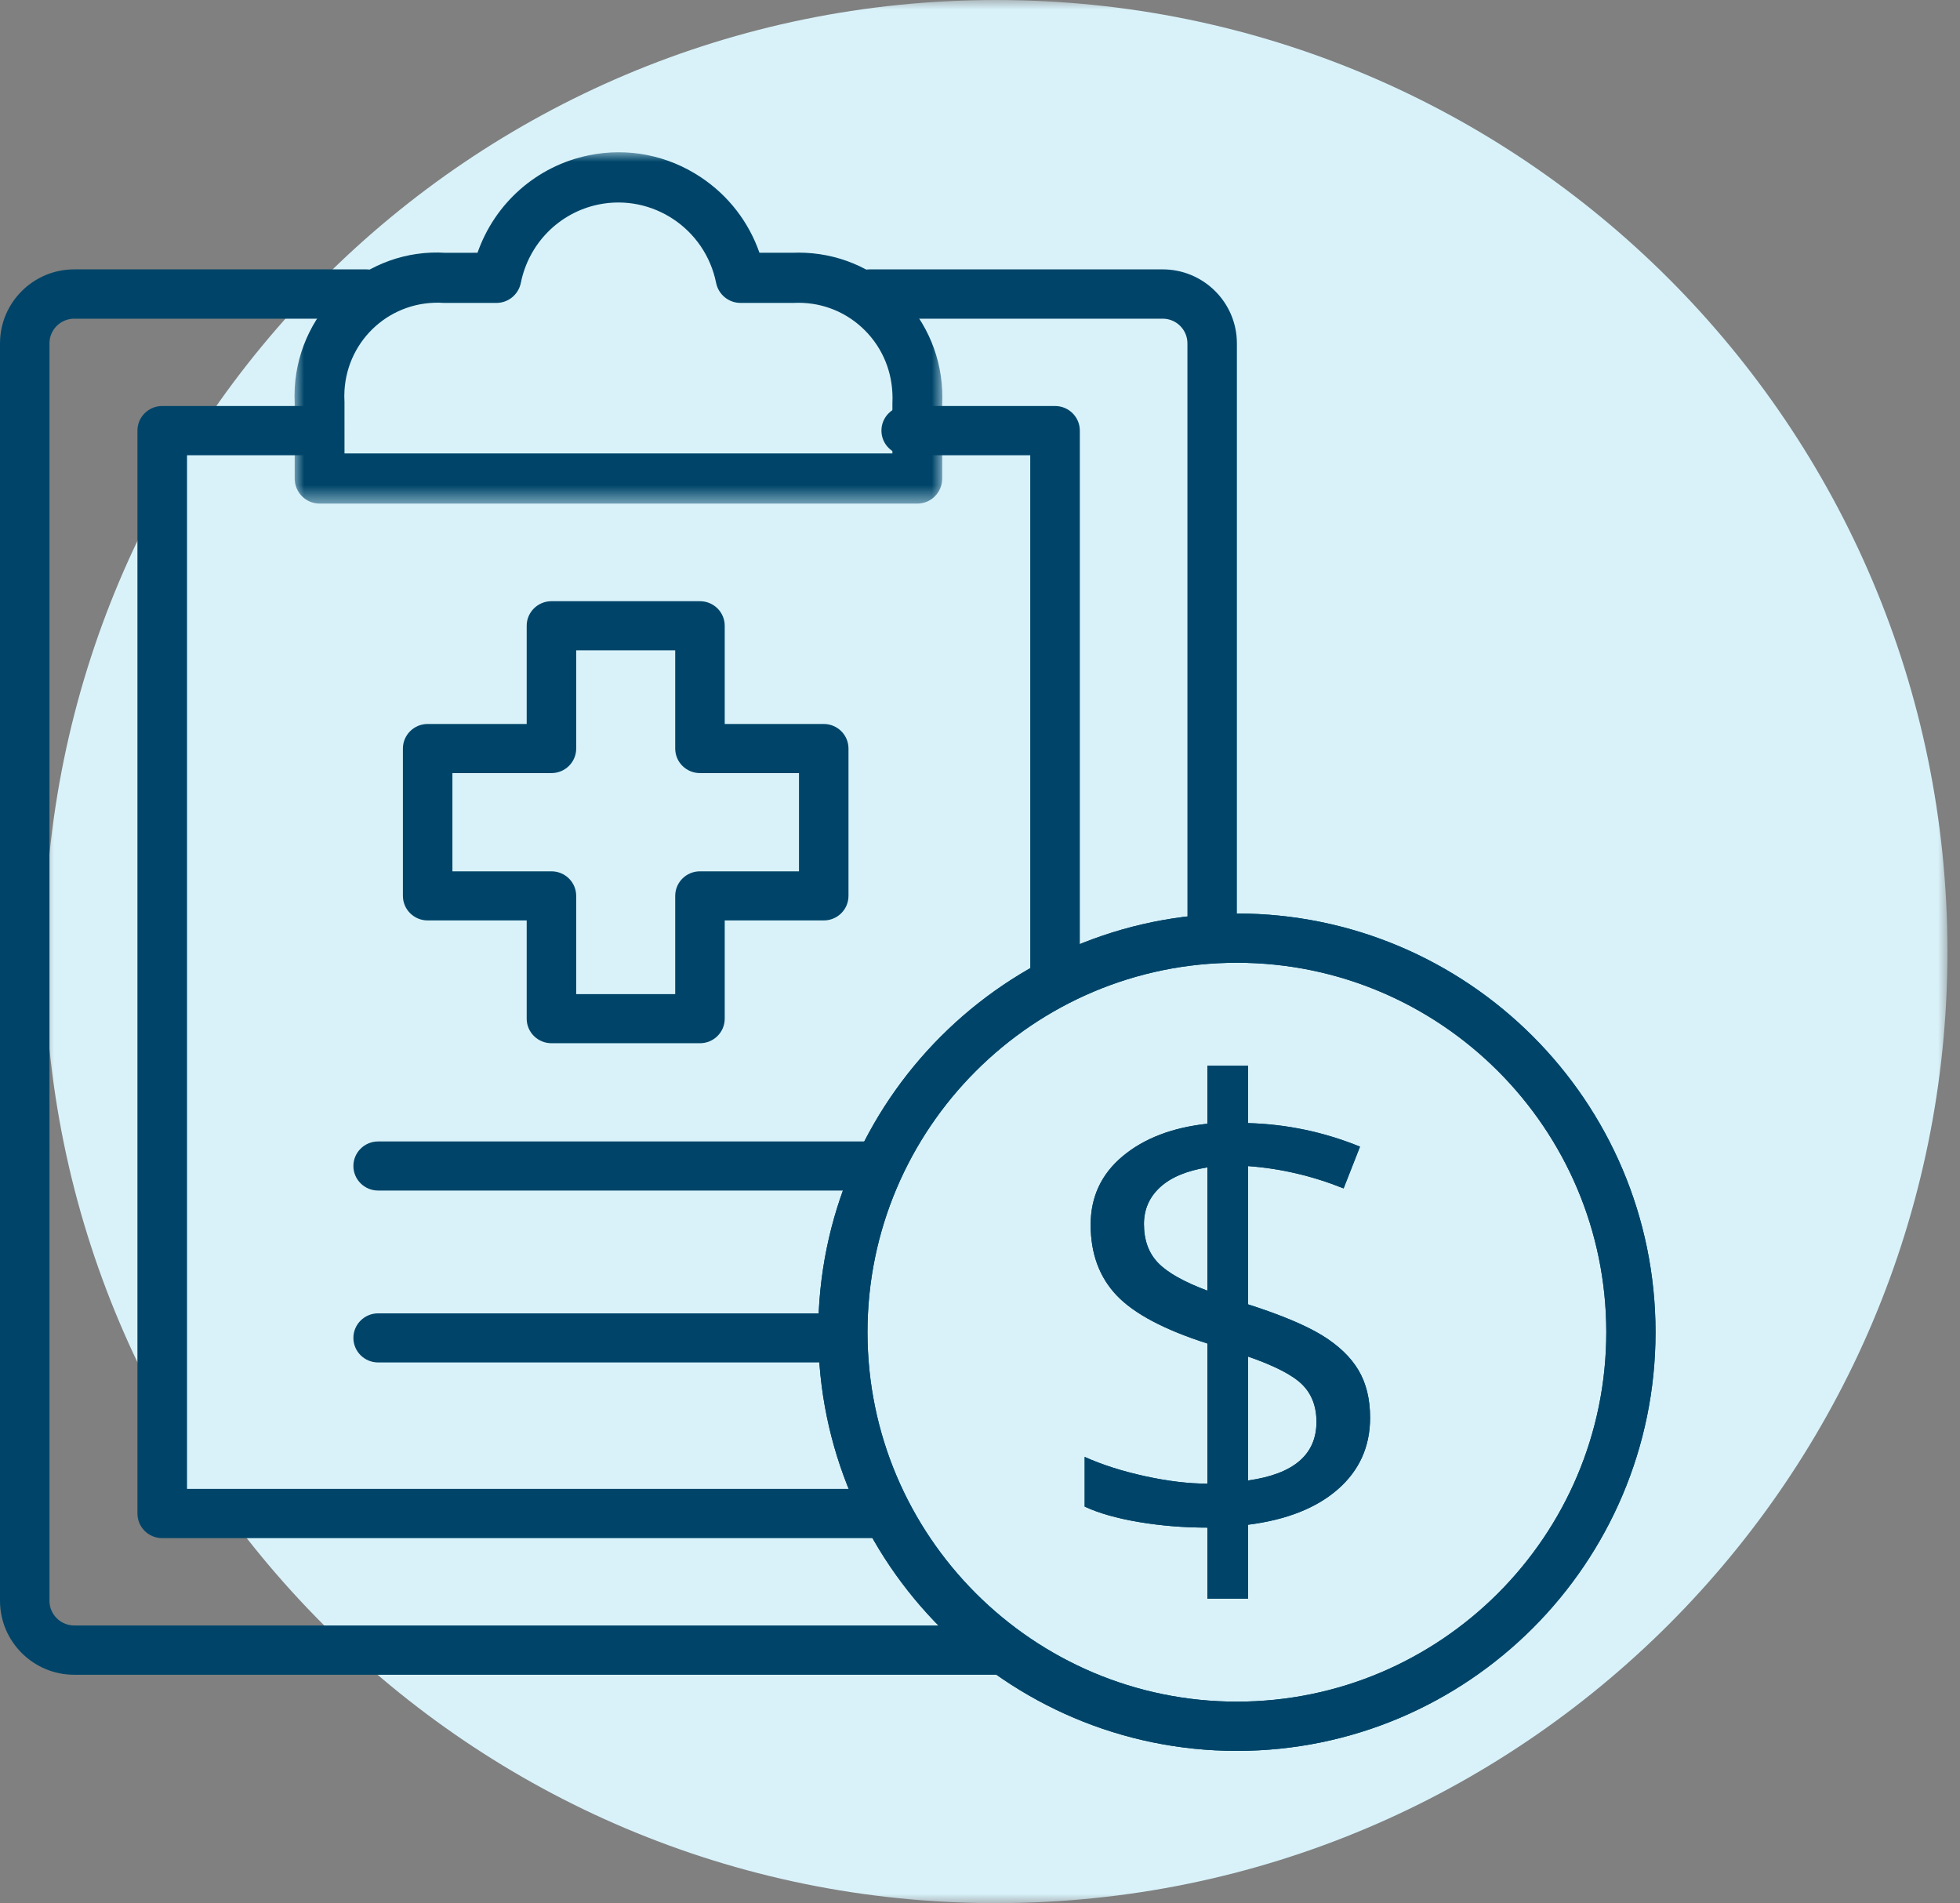 <?xml version="1.0" encoding="UTF-8"?>
<svg width="103px" height="100px" viewBox="0 0 103 100" version="1.1" xmlns="http://www.w3.org/2000/svg" xmlns:xlink="http://www.w3.org/1999/xlink">
    <rect x="0" y="0" width="103" height="100" fill="#808080" stroke="none"/>
    <title>Group 85</title>
    <defs>
        <polygon id="path-1" points="0 0 100 0 100 100 0 100"></polygon>
        <polygon id="path-3" points="0 0 100 0 100 100 0 100"></polygon>
        <polygon id="path-5" points="0 0 34.048 0 34.048 18.462 0 18.462"></polygon>
    </defs>
    <g id="Icons/Graphics" stroke="none" stroke-width="1" fill="none" fill-rule="evenodd">
        <g id="Icons" transform="translate(-534, -1148)">
            <g id="Group-85" transform="translate(534, 1148)">
                <g id="Group-26-Copy" transform="translate(2.34, 0)">
                    <g id="Group-3-Copy-7">
                        <mask id="mask-2" fill="white">
                            <use xlink:href="#path-1"></use>
                        </mask>
                        <g id="Clip-2"></g>
                        <mask id="mask-4" fill="white">
                            <use xlink:href="#path-3"></use>
                        </mask>
                        <g id="Clip-2"></g>
                        <path d="M50,100 C22.386,100 0,77.614 0,50 C0,22.386 22.386,0 50,0 C77.614,0 100,22.386 100,50 C100,77.614 77.614,100 50,100 Z" id="Fill-1" fill="#D9F2FA" mask="url(#mask-4)"></path>
                    </g>
                    <polygon id="Path" stroke="#D9F2FA" stroke-width="0.5" fill="#D9F2FA" stroke-linecap="square" points="20 50.08 39.905 50.08 39.905 45 20 45"></polygon>
                    <path d="M31.519,63 C31.387,63 31.255,62.952 31.153,62.855 C30.947,62.659 30.942,62.338 31.145,62.137 L38.006,55.329 C38.965,54.4 39.952,53.443 39.952,51.62 L39.952,51.112 L20.048,51.112 L20.048,51.62 C20.048,53.442 21.035,54.399 21.989,55.325 L28.904,62.031 C29.108,62.23 29.108,62.551 28.904,62.75 C28.699,62.948 28.368,62.948 28.163,62.75 L21.249,56.044 C20.247,55.072 19,53.863 19,51.62 L19,44.508 C19,44.228 19.235,44 19.524,44 L40.476,44 C40.766,44 41,44.228 41,44.508 L41,51.62 C41,53.864 39.753,55.072 38.751,56.044 L31.894,62.848 C31.791,62.949 31.655,63 31.519,63 L31.519,63 Z" id="Path" stroke="#D9F2FA" stroke-width="0.5" fill="#D9F2FA" stroke-linecap="square"></path>
                    <path d="M29.517,75.844 C29.592,75.844 29.667,75.862 29.736,75.9 L33.55,78.006 L32.818,73.554 C32.792,73.394 32.842,73.229 32.953,73.116 L36.035,69.959 L31.756,69.311 C31.602,69.287 31.469,69.186 31.4,69.039 L29.517,65 L27.634,69.039 C27.566,69.186 27.432,69.287 27.279,69.311 L23,69.959 L26.081,73.116 C26.192,73.229 26.243,73.394 26.216,73.554 L25.485,78.006 L29.298,75.9 C29.367,75.862 29.442,75.844 29.517,75.844" id="Path" stroke="#D9F2FA" stroke-width="0.5" fill="#D9F2FA" stroke-linecap="square"></path>
                    <path d="M25.341,79 C25.244,79 25.146,78.968 25.065,78.905 C24.92,78.795 24.847,78.607 24.878,78.421 L25.73,73.238 L22.142,69.562 C22.014,69.431 21.968,69.234 22.023,69.055 C22.079,68.876 22.226,68.746 22.403,68.719 L27.381,67.965 L29.578,63.254 C29.736,62.915 30.265,62.915 30.423,63.254 L32.619,67.965 L37.597,68.719 C37.774,68.746 37.922,68.876 37.977,69.055 C38.032,69.234 37.986,69.431 37.858,69.562 L34.271,73.238 L35.123,78.421 C35.153,78.607 35.081,78.795 34.936,78.905 C34.791,79.016 34.599,79.031 34.441,78.944 L30,76.493 L25.56,78.944 C25.491,78.981 25.416,79 25.341,79" id="Path" fill="#D9F2FA"></path>
                </g>
                <g id="Group-82" transform="translate(0, 8)">
                    <g id="Group-20">
                        <polygon id="Fill-5" fill="#D9F2FA" points="46.944 14.359 54.683 14.359 54.683 70.769 8.254 70.769 8.254 14.359 15.992 14.359 15.992 16.923 46.944 16.923"></polygon>
                        <path d="M55.443,72.821 L8.525,72.821 C7.806,72.821 7.222,72.242 7.222,71.527 L7.222,14.627 C7.222,13.913 7.806,13.333 8.525,13.333 L16.345,13.333 C17.064,13.333 17.648,13.913 17.648,14.627 C17.648,15.34 17.064,15.92 16.345,15.92 L9.829,15.92 L9.829,70.234 L54.14,70.234 L54.14,15.92 L47.623,15.92 C46.903,15.92 46.32,15.34 46.32,14.627 C46.32,13.913 46.903,13.333 47.623,13.333 L55.443,13.333 C56.163,13.333 56.746,13.913 56.746,14.627 L56.746,71.527 C56.746,72.242 56.163,72.821 55.443,72.821" id="Fill-9" fill="#004569"></path>
                        <path d="M61.1,80 L3.9,80 C1.75,80 0,78.256 0,76.113 L0,10.04 C0,7.898 1.75,6.154 3.9,6.154 L19.249,6.154 C19.967,6.154 20.549,6.734 20.549,7.449 C20.549,8.165 19.967,8.745 19.249,8.745 L3.9,8.745 C3.184,8.745 2.6,9.327 2.6,10.04 L2.6,76.113 C2.6,76.829 3.184,77.409 3.9,77.409 L61.1,77.409 C61.818,77.409 62.4,76.829 62.4,76.113 L62.4,10.04 C62.4,9.327 61.818,8.745 61.1,8.745 L45.703,8.745 C44.985,8.745 44.403,8.165 44.403,7.449 C44.403,6.734 44.985,6.154 45.703,6.154 L61.1,6.154 C63.25,6.154 65,7.898 65,10.04 L65,76.113 C65,78.256 63.25,80 61.1,80" id="Fill-11" fill="#004569"></path>
                        <g id="Group-15" transform="translate(15.476, 0)">
                            <mask id="mask-6" fill="white">
                                <use xlink:href="#path-5"></use>
                            </mask>
                            <g id="Clip-14"></g>
                            <path d="M2.628,15.825 L31.421,15.825 L31.421,13.189 C31.487,11.799 31.035,10.526 30.148,9.541 C29.26,8.558 28.046,7.981 26.729,7.916 C26.57,7.908 26.41,7.908 26.249,7.916 C26.228,7.917 26.207,7.917 26.186,7.917 L23.439,7.917 C22.816,7.917 22.279,7.476 22.156,6.862 C21.58,4.013 18.811,2.172 15.984,2.744 C13.919,3.167 12.314,4.783 11.895,6.862 C11.771,7.476 11.235,7.917 10.613,7.917 L7.863,7.917 C5.09,7.73 2.788,9.817 2.627,12.519 C2.615,12.715 2.615,12.914 2.627,13.112 L2.628,15.825 Z M32.73,18.462 L1.319,18.462 C0.597,18.462 0.01,17.871 0.01,17.144 L0.01,13.189 C-0.004,12.967 -0.004,12.664 0.013,12.362 C0.263,8.207 3.828,5.022 7.943,5.284 L9.618,5.281 C10.525,2.681 12.724,0.721 15.463,0.161 C17.515,-0.261 19.613,0.152 21.362,1.318 C22.805,2.281 23.871,3.663 24.434,5.281 L26.157,5.281 C26.388,5.272 26.621,5.272 26.855,5.283 C28.872,5.381 30.73,6.265 32.086,7.771 C33.442,9.276 34.136,11.223 34.039,13.253 L34.039,17.144 C34.039,17.871 33.454,18.462 32.73,18.462 L32.73,18.462 Z" id="Fill-13" fill="#004569" mask="url(#mask-6)"></path>
                        </g>
                        <polygon id="Fill-16" fill="#D9F2FA" points="42.302 31.026 35.853 31.026 35.853 24.615 28.115 24.615 28.115 31.026 21.667 31.026 21.667 38.718 28.115 38.718 28.115 45.128 35.853 45.128 35.853 38.718 42.302 38.718"></polygon>
                        <path d="M30.28,44.235 L35.483,44.235 L35.483,39.074 C35.483,38.361 36.065,37.783 36.784,37.783 L41.988,37.783 L41.988,32.622 L36.784,32.622 C36.065,32.622 35.483,32.044 35.483,31.332 L35.483,26.17 L30.28,26.17 L30.28,31.332 C30.28,32.044 29.697,32.622 28.979,32.622 L23.775,32.622 L23.775,37.783 L28.979,37.783 C29.697,37.783 30.28,38.361 30.28,39.074 L30.28,44.235 Z M36.784,46.816 L28.979,46.816 C28.261,46.816 27.678,46.239 27.678,45.525 L27.678,40.364 L22.474,40.364 C21.756,40.364 21.173,39.786 21.173,39.074 L21.173,31.332 C21.173,30.619 21.756,30.041 22.474,30.041 L27.678,30.041 L27.678,24.88 C27.678,24.168 28.261,23.59 28.979,23.59 L36.784,23.59 C37.503,23.59 38.085,24.168 38.085,24.88 L38.085,30.041 L43.288,30.041 C44.008,30.041 44.589,30.619 44.589,31.332 L44.589,39.074 C44.589,39.786 44.008,40.364 43.288,40.364 L38.085,40.364 L38.085,45.525 C38.085,46.239 37.503,46.816 36.784,46.816 L36.784,46.816 Z M47.191,54.557 L19.872,54.557 C19.154,54.557 18.571,53.981 18.571,53.267 C18.571,52.554 19.154,51.977 19.872,51.977 L47.191,51.977 C47.911,51.977 48.492,52.554 48.492,53.267 C48.492,53.981 47.911,54.557 47.191,54.557 L47.191,54.557 Z M47.191,63.59 L19.872,63.59 C19.154,63.59 18.571,63.013 18.571,62.299 C18.571,61.586 19.154,61.009 19.872,61.009 L47.191,61.009 C47.911,61.009 48.492,61.586 48.492,62.299 C48.492,63.013 47.911,63.59 47.191,63.59 L47.191,63.59 Z" id="Fill-18" fill="#004569"></path>
                    </g>
                    <path d="M65,41 C76.599,41 86,50.401 86,62 C86,73.599 76.599,83 65,83 C53.401,83 44,73.599 44,62 C44,50.401 53.401,41 65,41" id="Fill-3" fill="#D9F2FA"></path>
                    <path d="M65,42.588 C54.296,42.588 45.588,51.296 45.588,62 C45.588,72.704 54.296,81.412 65,81.412 C75.704,81.412 84.412,72.704 84.412,62 C84.412,51.296 75.704,42.588 65,42.588 M65,84 C52.869,84 43,74.131 43,62 C43,49.869 52.869,40 65,40 C77.131,40 87,49.869 87,62 C87,74.131 77.131,84 65,84" id="Fill-18" fill="#004569"></path>
                    <path d="M72,66.494 C72,68.011 71.436,69.264 70.309,70.251 C69.182,71.238 67.608,71.861 65.586,72.117 L65.586,76 L63.448,76 L63.448,72.268 C62.21,72.268 61.011,72.17 59.851,71.975 C58.691,71.78 57.74,71.509 57,71.163 L57,68.552 C57.917,68.965 58.975,69.303 60.174,69.565 C61.373,69.827 62.464,69.958 63.448,69.958 L63.448,62.594 C61.182,61.869 59.594,61.026 58.682,60.067 C57.771,59.107 57.315,57.869 57.315,56.351 C57.315,54.89 57.876,53.69 58.997,52.753 C60.119,51.816 61.602,51.247 63.448,51.046 L63.448,48 L65.586,48 L65.586,51.013 C67.619,51.068 69.58,51.481 71.47,52.251 L70.608,54.444 C68.961,53.785 67.287,53.395 65.586,53.272 L65.586,60.536 C67.32,61.093 68.619,61.637 69.481,62.167 C70.343,62.697 70.978,63.305 71.387,63.992 C71.796,64.678 72,65.512 72,66.494 Z M69.182,66.711 C69.182,65.908 68.936,65.258 68.445,64.762 C67.953,64.265 67,63.771 65.586,63.28 L65.586,69.791 C67.983,69.456 69.182,68.43 69.182,66.711 Z M60.116,56.318 C60.116,57.166 60.365,57.847 60.862,58.36 C61.359,58.873 62.221,59.358 63.448,59.816 L63.448,53.339 C62.354,53.517 61.525,53.866 60.961,54.385 C60.398,54.904 60.116,55.548 60.116,56.318 Z" id="Shape" fill="#004569" fill-rule="nonzero"></path>
                    <path d="M65,42.588 C54.296,42.588 45.588,51.296 45.588,62 C45.588,72.704 54.296,81.412 65,81.412 C75.704,81.412 84.412,72.704 84.412,62 C84.412,51.296 75.704,42.588 65,42.588 M65,84 C52.869,84 43,74.131 43,62 C43,49.869 52.869,40 65,40 C77.131,40 87,49.869 87,62 C87,74.131 77.131,84 65,84" id="Fill-18" fill="#004569"></path>
                    <path d="M72,66.494 C72,68.011 71.436,69.264 70.309,70.251 C69.182,71.238 67.608,71.861 65.586,72.117 L65.586,76 L63.448,76 L63.448,72.268 C62.21,72.268 61.011,72.17 59.851,71.975 C58.691,71.78 57.74,71.509 57,71.163 L57,68.552 C57.917,68.965 58.975,69.303 60.174,69.565 C61.373,69.827 62.464,69.958 63.448,69.958 L63.448,62.594 C61.182,61.869 59.594,61.026 58.682,60.067 C57.771,59.107 57.315,57.869 57.315,56.351 C57.315,54.89 57.876,53.69 58.997,52.753 C60.119,51.816 61.602,51.247 63.448,51.046 L63.448,48 L65.586,48 L65.586,51.013 C67.619,51.068 69.58,51.481 71.47,52.251 L70.608,54.444 C68.961,53.785 67.287,53.395 65.586,53.272 L65.586,60.536 C67.32,61.093 68.619,61.637 69.481,62.167 C70.343,62.697 70.978,63.305 71.387,63.992 C71.796,64.678 72,65.512 72,66.494 Z M69.182,66.711 C69.182,65.908 68.936,65.258 68.445,64.762 C67.953,64.265 67,63.771 65.586,63.28 L65.586,69.791 C67.983,69.456 69.182,68.43 69.182,66.711 Z M60.116,56.318 C60.116,57.166 60.365,57.847 60.862,58.36 C61.359,58.873 62.221,59.358 63.448,59.816 L63.448,53.339 C62.354,53.517 61.525,53.866 60.961,54.385 C60.398,54.904 60.116,55.548 60.116,56.318 Z" id="Shape" fill="#004569" fill-rule="nonzero"></path>
                </g>
            </g>
        </g>
    </g>
</svg>